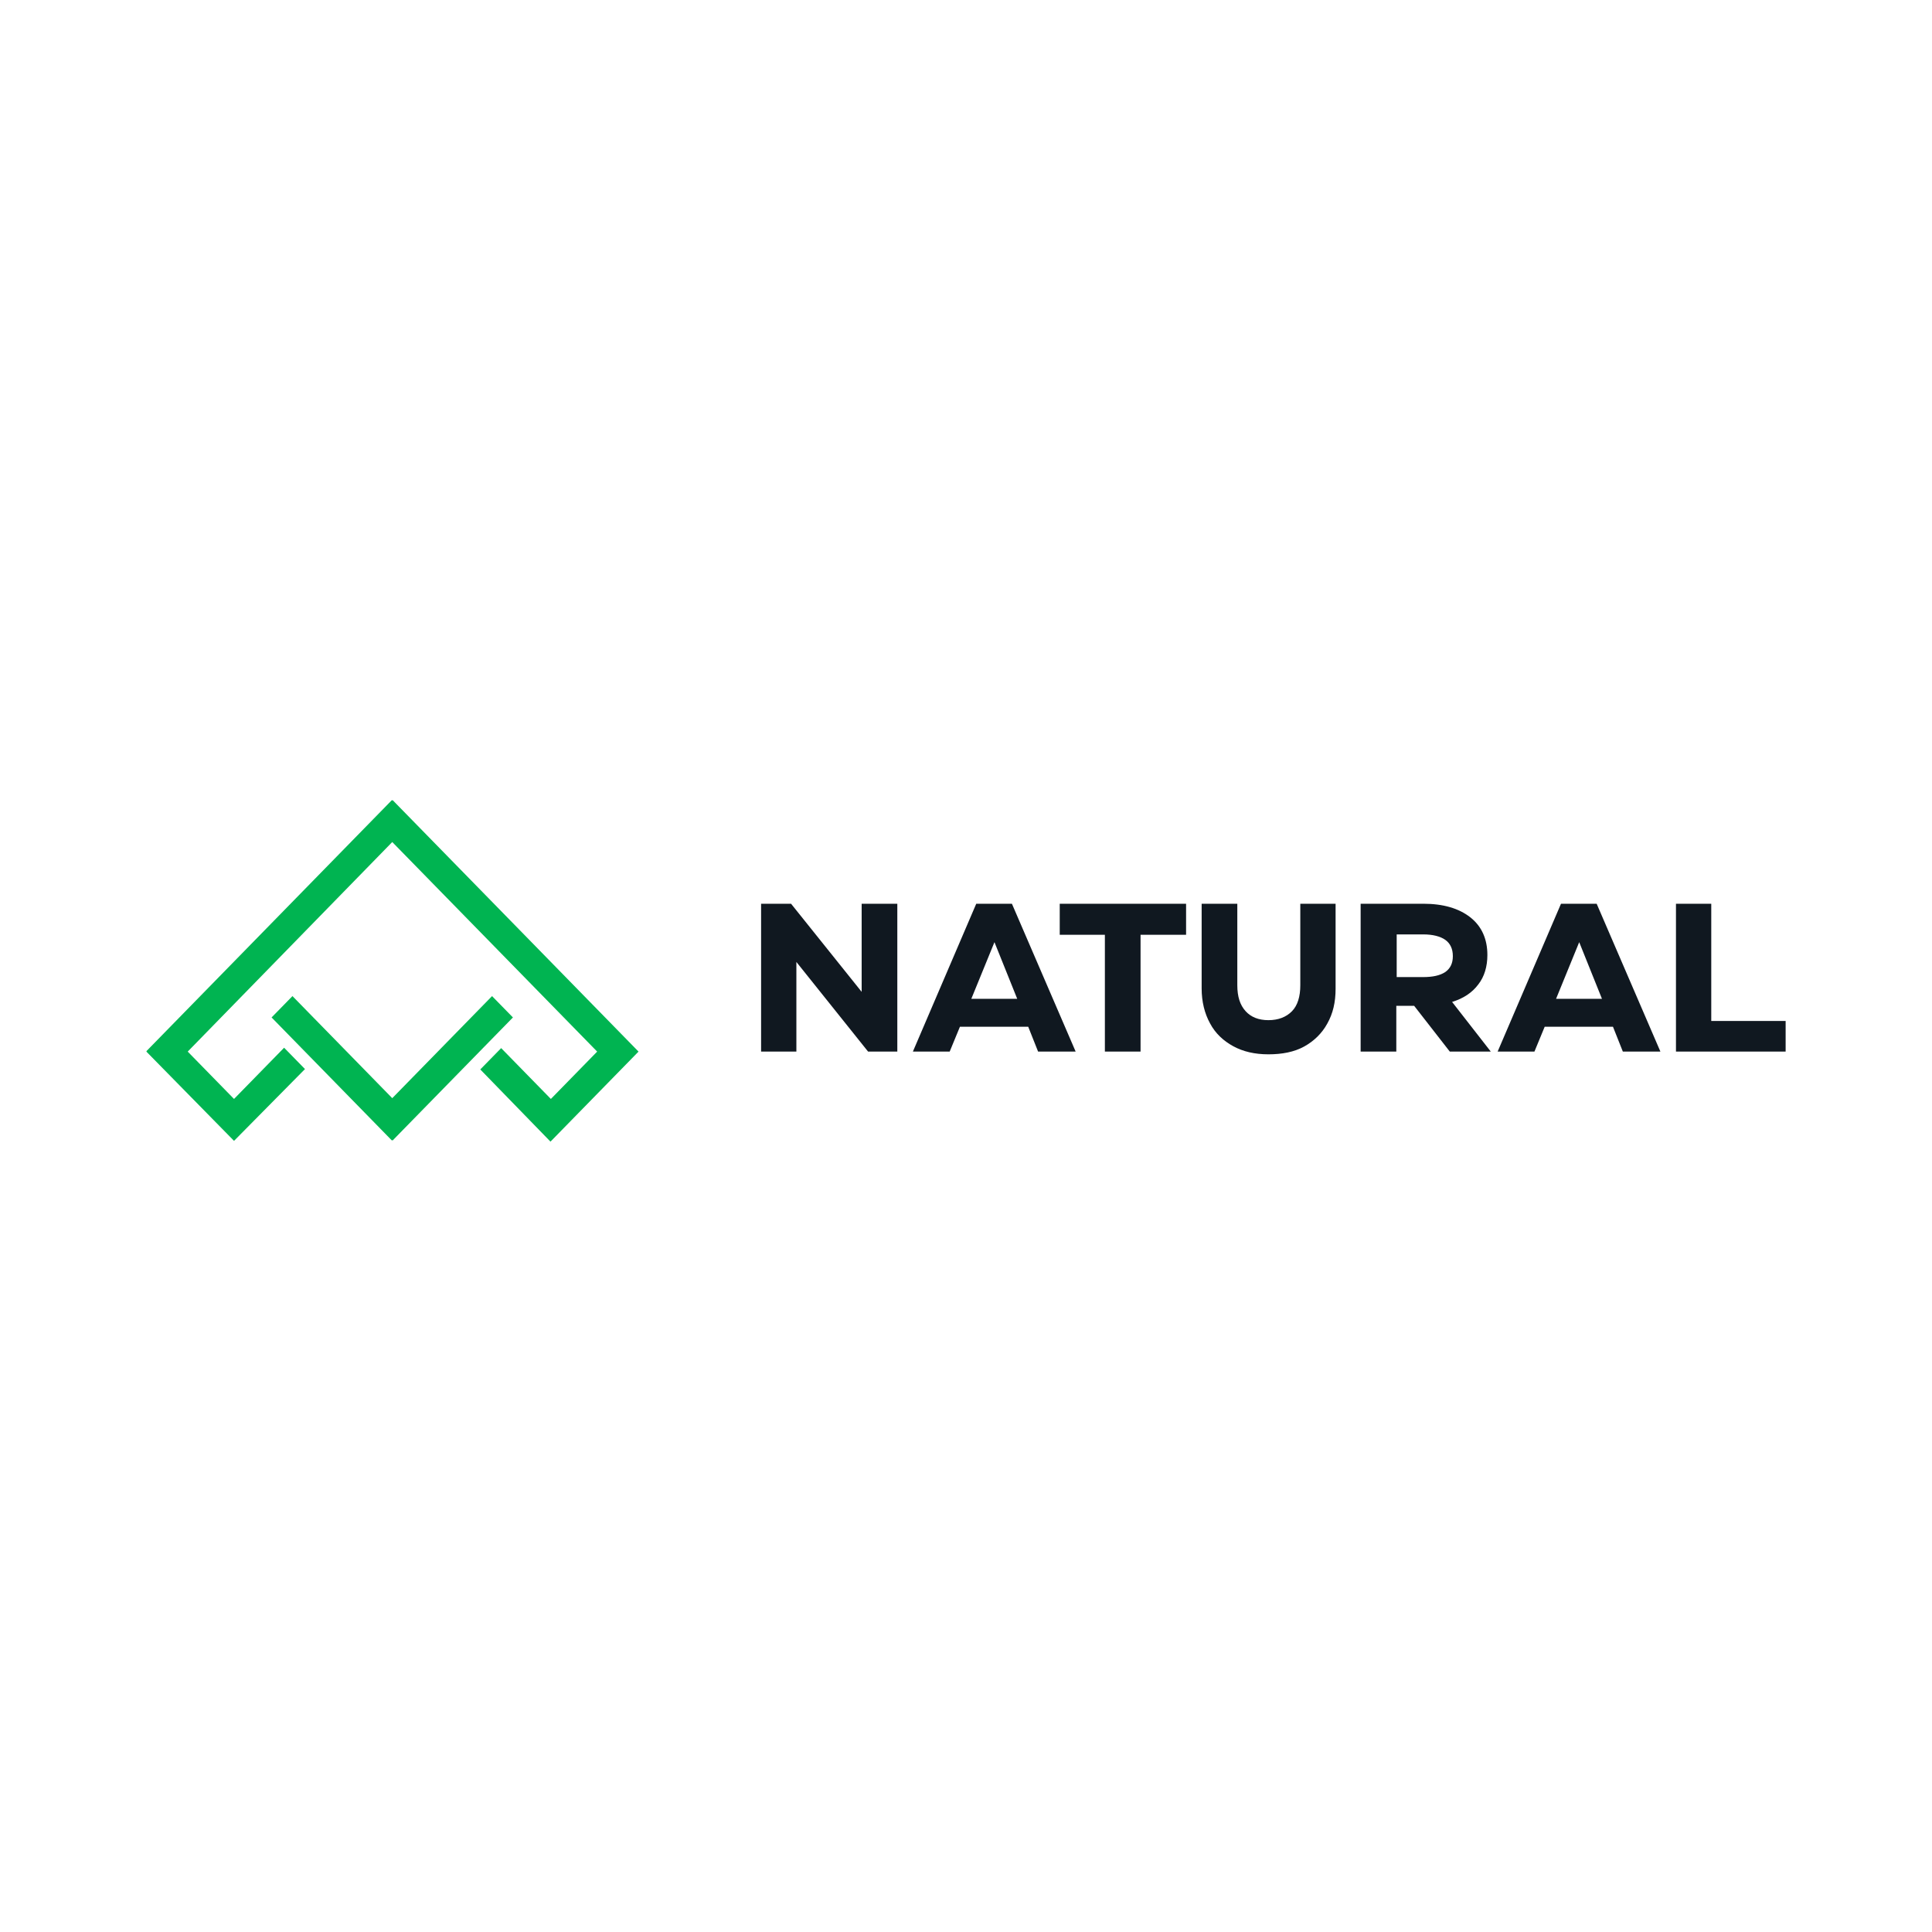 <svg width="200" height="200" viewBox="0 0 200 200" fill="none" xmlns="http://www.w3.org/2000/svg">
<rect width="200" height="200" fill="white"/>
<g clip-path="url(#clip0_1342_124)">
<path d="M82.48 108.861H78.788V93.555H81.891L89.198 102.675V93.555H92.89V108.861H89.865L82.441 99.581V108.861H82.48ZM111.352 108.861H107.463L106.442 106.29H99.371L98.311 108.861H94.501L101.061 93.555H104.753L111.352 108.861ZM102.946 97.532L100.55 103.398H105.303L102.946 97.532ZM109.703 93.555H122.783V96.769H118.07V108.861H114.377V96.769H109.703V93.555ZM127.654 108.299C126.633 107.737 125.808 106.973 125.258 105.929C124.708 104.924 124.394 103.719 124.394 102.313V93.555H128.086V101.992C128.086 103.157 128.361 104.04 128.951 104.683C129.501 105.286 130.286 105.607 131.307 105.607C132.329 105.607 133.154 105.286 133.743 104.683C134.332 104.081 134.607 103.157 134.607 101.992V93.555H138.26V102.353C138.26 103.759 137.985 104.924 137.396 105.969C136.846 106.973 136.021 107.777 135 108.339C133.979 108.902 132.722 109.143 131.307 109.143C129.893 109.143 128.676 108.861 127.654 108.299ZM150.084 108.861L146.392 104.121H144.545V108.861H140.853V93.555H147.334C149.416 93.555 151.027 94.037 152.205 94.961C153.384 95.885 153.973 97.211 153.973 98.858C153.973 100.063 153.659 101.108 153.03 101.911C152.402 102.755 151.498 103.358 150.32 103.719L154.327 108.861H150.084ZM144.585 96.689V101.148H147.295C148.316 101.148 149.063 100.987 149.613 100.626C150.123 100.264 150.398 99.742 150.398 98.978C150.398 98.215 150.123 97.653 149.613 97.291C149.102 96.93 148.316 96.729 147.334 96.729H144.585V96.689ZM171.885 108.861H167.997L166.975 106.29H159.905L158.844 108.861H155.034L161.594 93.555H165.286L171.885 108.861ZM163.479 97.532L161.083 103.398H165.836L163.479 97.532ZM184.848 108.861H173.496V93.555H177.149V105.688H184.848V108.861Z" fill="#101820"/>
<path d="M59.147 115.972L56.986 118.182L49.719 110.709L51.88 108.5L57.026 113.763L61.818 108.861L40.606 87.167L19.433 108.861L24.226 113.763L29.411 108.46L31.571 110.669L24.226 118.102L24.147 118.021L15.152 108.861L15.191 108.821H15.152L40.567 82.828L40.606 82.868L40.645 82.828L66.061 108.821L66.1 108.861L59.147 115.972ZM53.098 105.326L50.937 103.116L40.606 113.682L30.275 103.116L28.114 105.326L40.567 118.061L40.606 118.021L40.645 118.061L53.098 105.326Z" fill="#00B451"/>
</g>
<defs>
<clipPath id="clip0_1342_124">
<rect width="169.697" height="35.353" fill="white" transform="translate(15.152 82.828)"/>
</clipPath>
</defs>
</svg>

